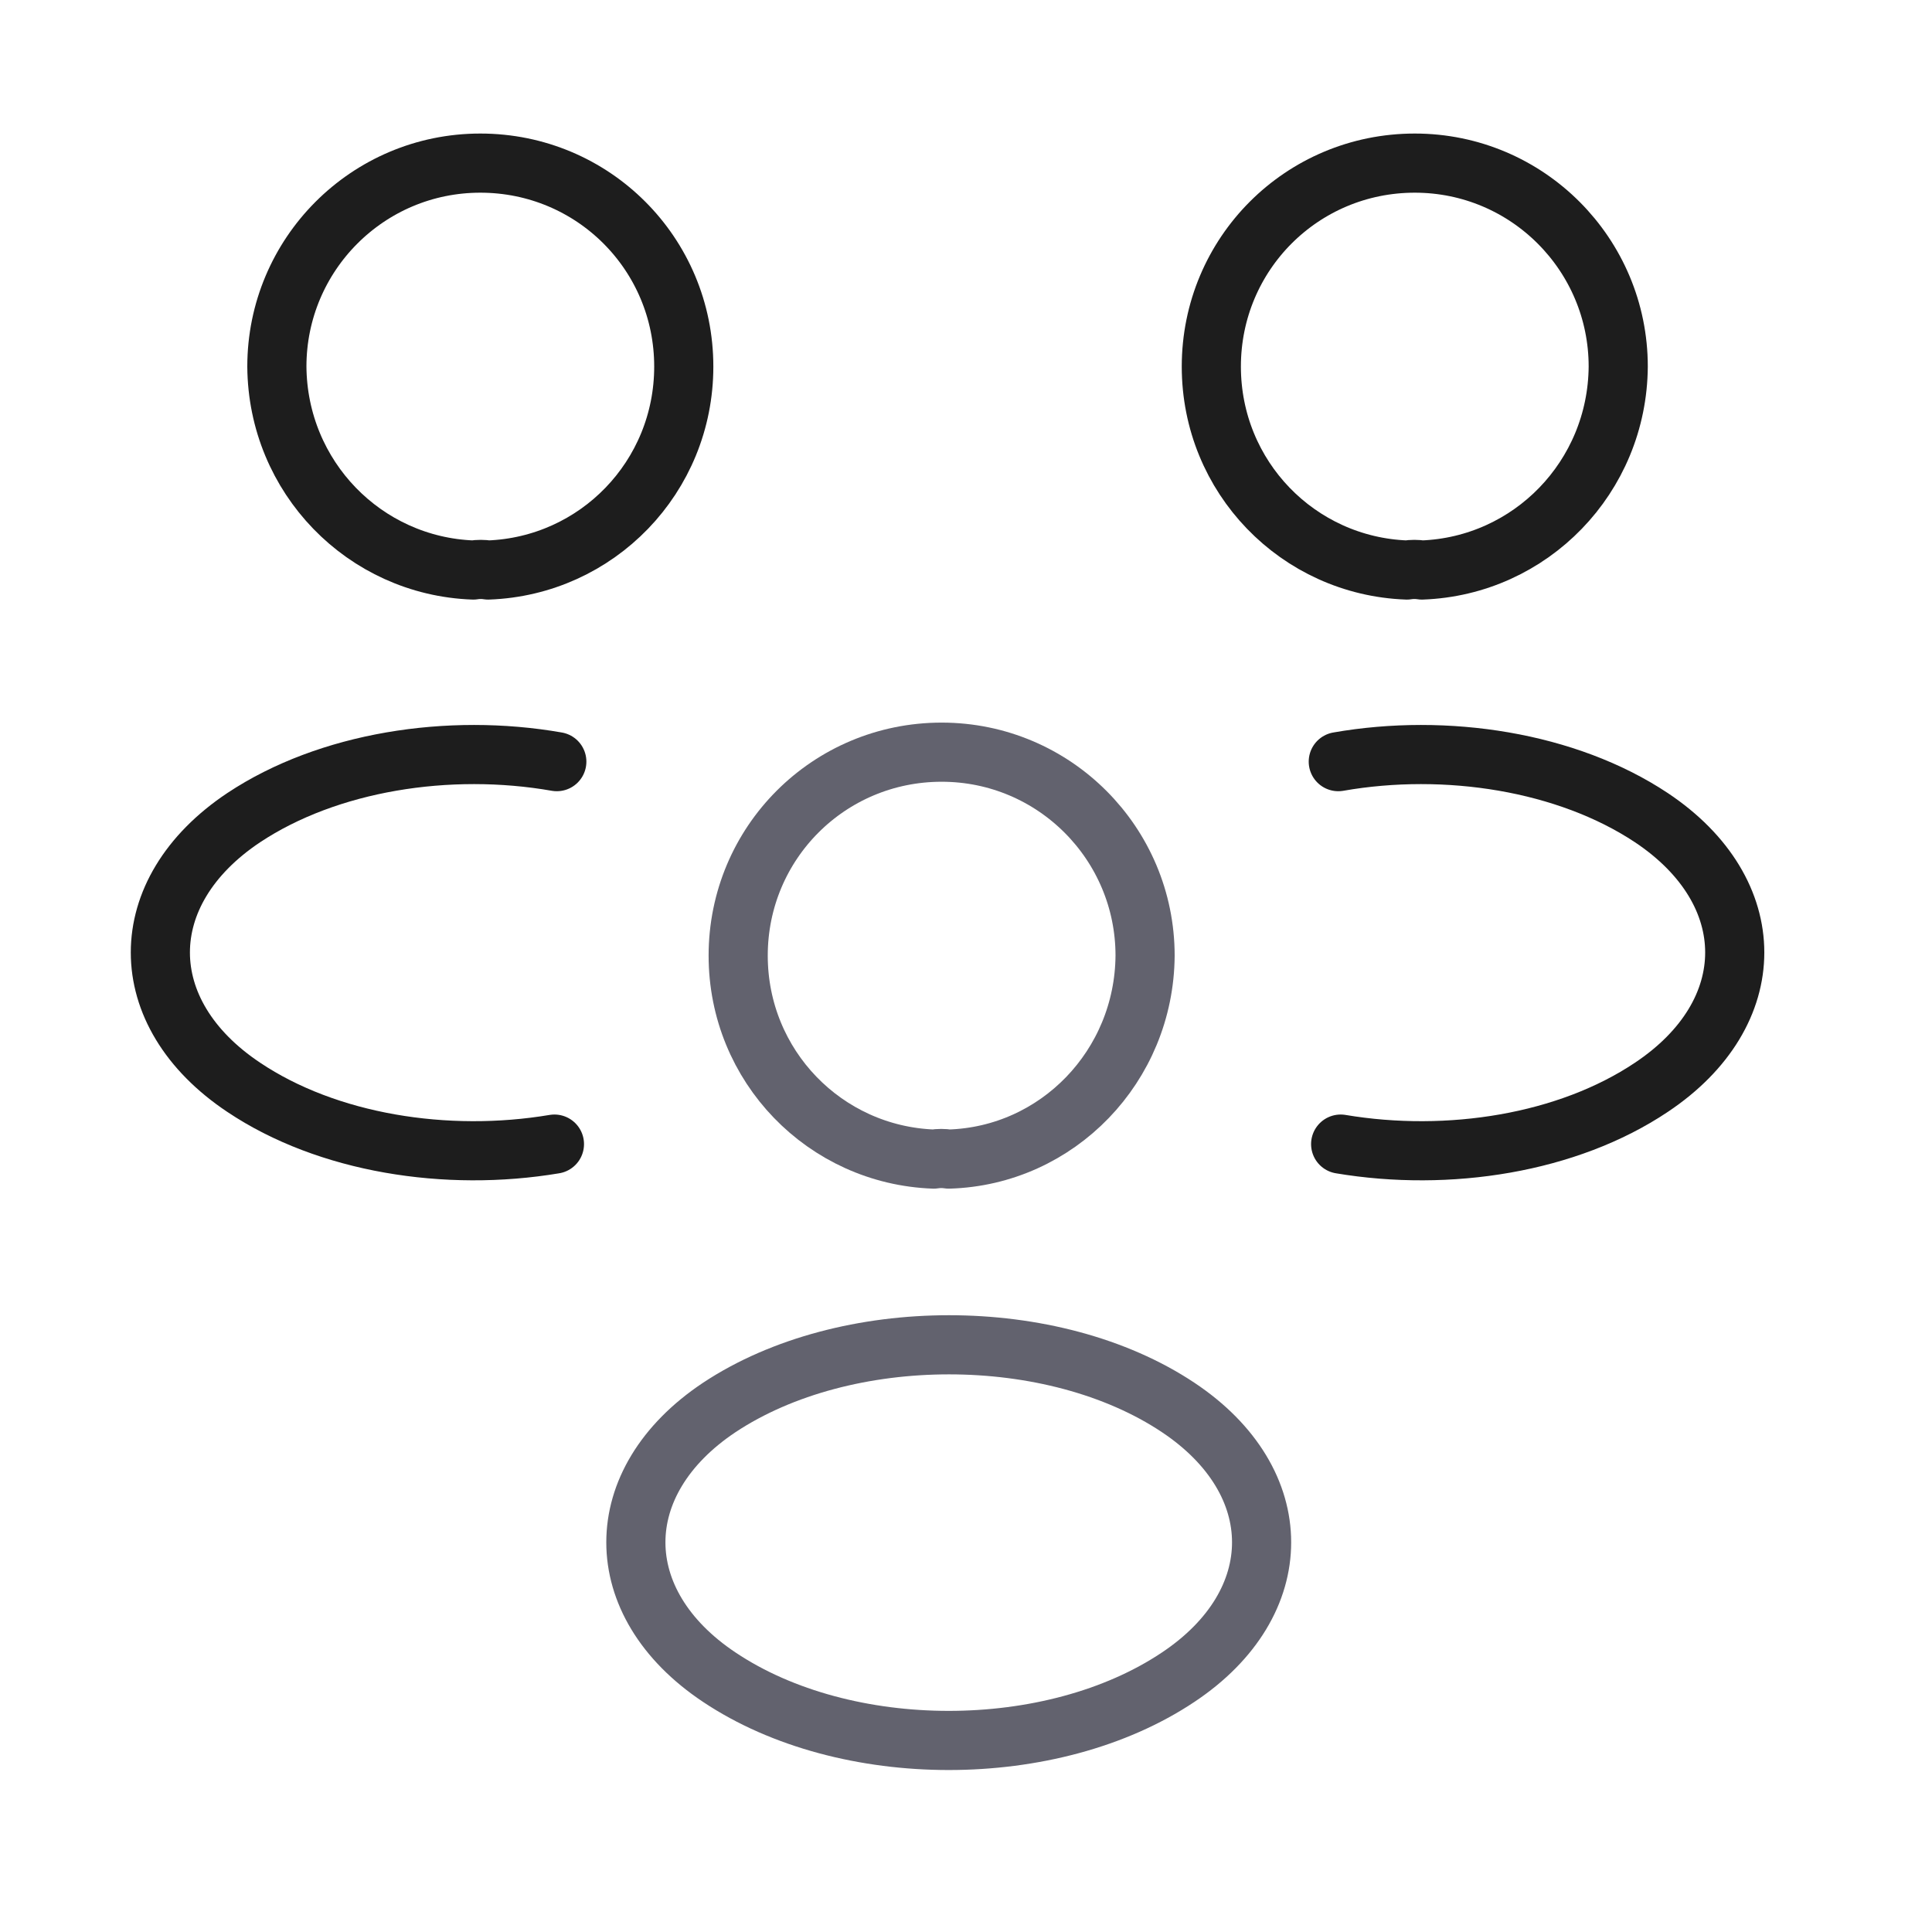 <svg width="49" height="49" viewBox="0 0 49 49" fill="none" xmlns="http://www.w3.org/2000/svg">
<path d="M36.062 14.457C35.942 14.437 35.802 14.437 35.682 14.457C32.922 14.357 30.722 12.097 30.722 9.297C30.722 6.437 33.022 4.137 35.882 4.137C38.742 4.137 41.042 6.457 41.042 9.297C41.022 12.097 38.822 14.357 36.062 14.457Z" stroke="#1D1D1D" stroke-width="1.5" stroke-linecap="round" stroke-linejoin="round"/>
<path d="M34.002 29.017C36.742 29.477 39.762 28.997 41.882 27.577C44.702 25.697 44.702 22.617 41.882 20.737C39.742 19.317 36.682 18.837 33.942 19.317" stroke="#1D1D1D" stroke-width="1.5" stroke-linecap="round" stroke-linejoin="round"/>
<path d="M12.002 14.457C12.122 14.437 12.262 14.437 12.382 14.457C15.142 14.357 17.342 12.097 17.342 9.297C17.342 6.437 15.042 4.137 12.182 4.137C9.322 4.137 7.022 6.457 7.022 9.297C7.042 12.097 9.242 14.357 12.002 14.457Z" stroke="#1D1D1D" stroke-width="1.5" stroke-linecap="round" stroke-linejoin="round"/>
<path d="M14.062 29.017C11.322 29.477 8.302 28.997 6.182 27.577C3.362 25.697 3.362 22.617 6.182 20.737C8.322 19.317 11.382 18.837 14.122 19.317" stroke="#1D1D1D" stroke-width="1.5" stroke-linecap="round" stroke-linejoin="round"/>
<path d="M24.062 29.397C23.942 29.377 23.802 29.377 23.682 29.397C20.922 29.297 18.722 27.037 18.722 24.237C18.722 21.377 21.022 19.077 23.882 19.077C26.742 19.077 29.042 21.397 29.042 24.237C29.022 27.037 26.822 29.317 24.062 29.397Z" stroke="#62626E" stroke-width="1.5" stroke-linecap="round" stroke-linejoin="round"/>
<path d="M18.242 35.697C15.422 37.577 15.422 40.657 18.242 42.537C21.442 44.677 26.682 44.677 29.882 42.537C32.702 40.657 32.702 37.577 29.882 35.697C26.702 33.577 21.442 33.577 18.242 35.697Z" stroke="#62626E" stroke-width="1.5" stroke-linecap="round" stroke-linejoin="round"/>
</svg>
